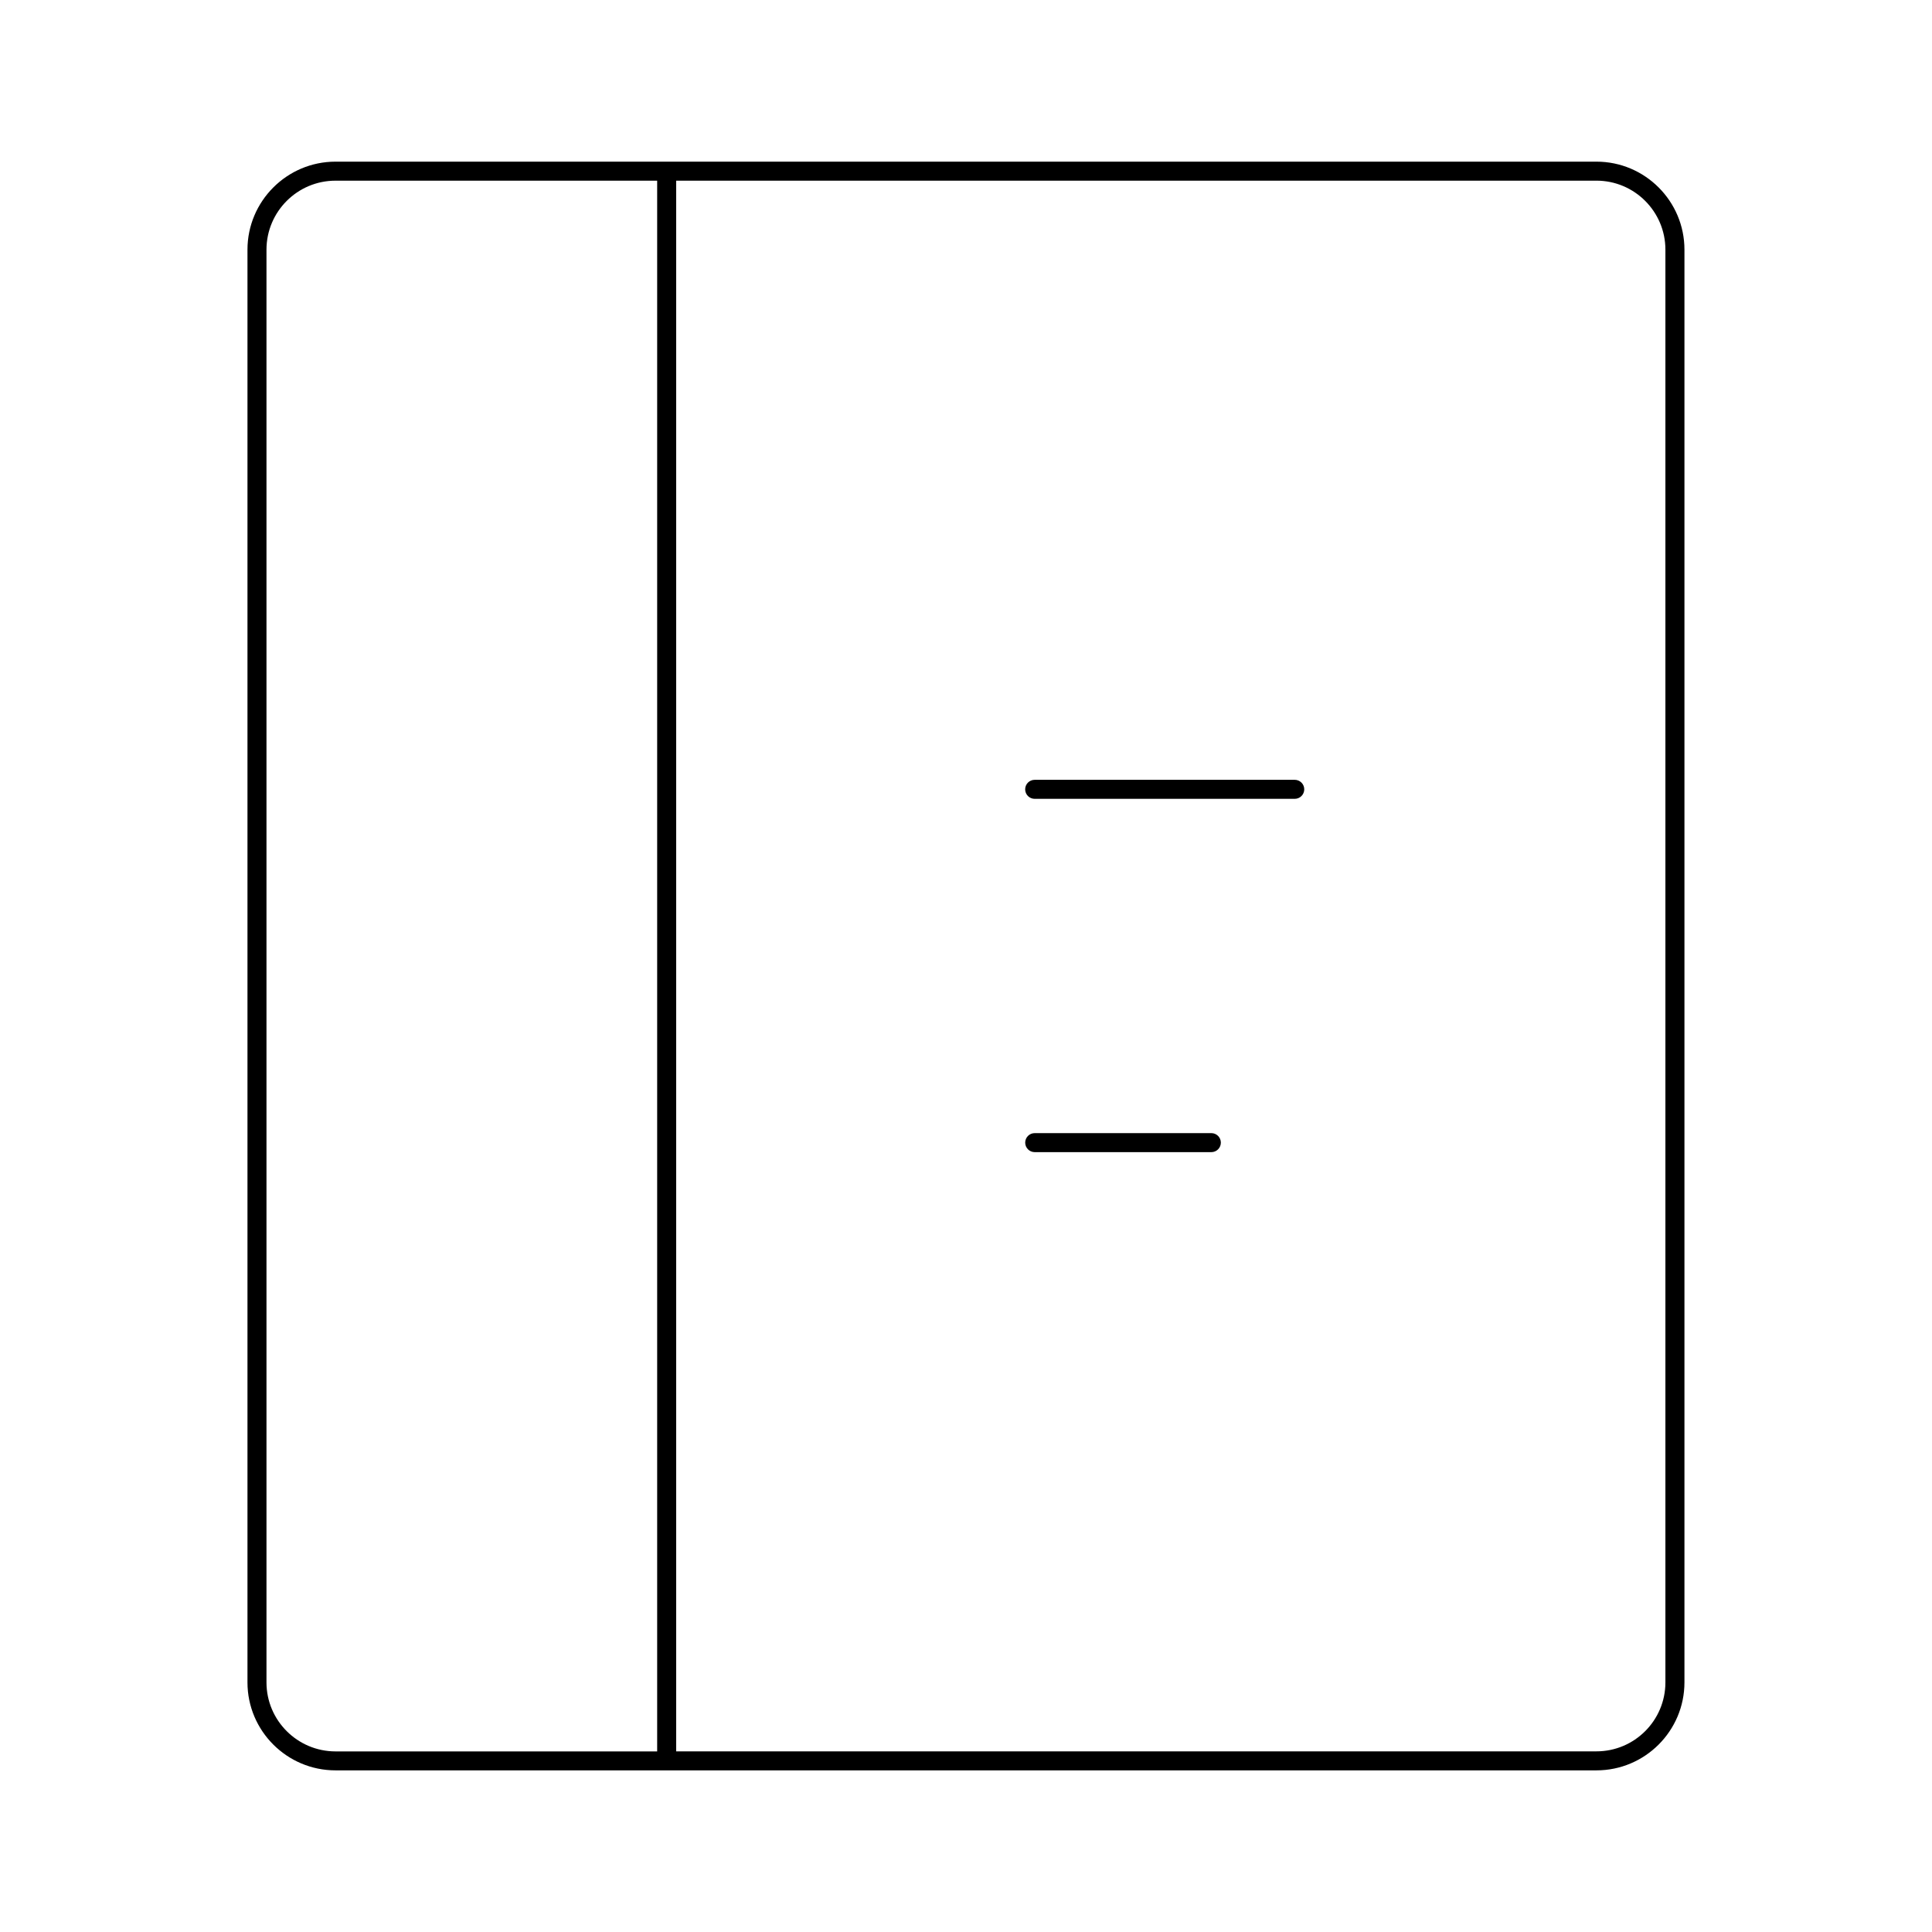 <?xml version="1.0" encoding="UTF-8"?>
<!-- Uploaded to: SVG Repo, www.svgrepo.com, Generator: SVG Repo Mixer Tools -->
<svg fill="#000000" width="800px" height="800px" version="1.1" viewBox="144 144 512 512" xmlns="http://www.w3.org/2000/svg">
 <g>
  <path d="m567.08 186.84h-334.17c-12.855 0-23.328 10.469-23.328 23.328v379.68c0 12.855 10.469 23.316 23.328 23.316h334.17c12.855 0 23.316-10.461 23.316-23.316v-379.68c0-12.867-10.461-23.328-23.316-23.328zm-352.46 403.01v-379.68c0-10.086 8.203-18.289 18.289-18.289h85.246v416.26h-85.246c-10.086-0.012-18.289-8.203-18.289-18.289zm370.73 0c0 10.086-8.191 18.277-18.277 18.277h-243.88v-416.25h243.88c10.086 0 18.277 8.203 18.277 18.289z"/>
  <path d="m487.12 350.66h-68.922c-1.391 0-2.519 1.129-2.519 2.519s1.129 2.519 2.519 2.519h68.922c1.391 0 2.519-1.129 2.519-2.519s-1.129-2.519-2.519-2.519z"/>
  <path d="m465.02 444.29h-46.812c-1.391 0-2.519 1.129-2.519 2.519s1.129 2.519 2.519 2.519h46.812c1.391 0 2.519-1.129 2.519-2.519s-1.129-2.519-2.519-2.519z"/>
 </g>
</svg>
